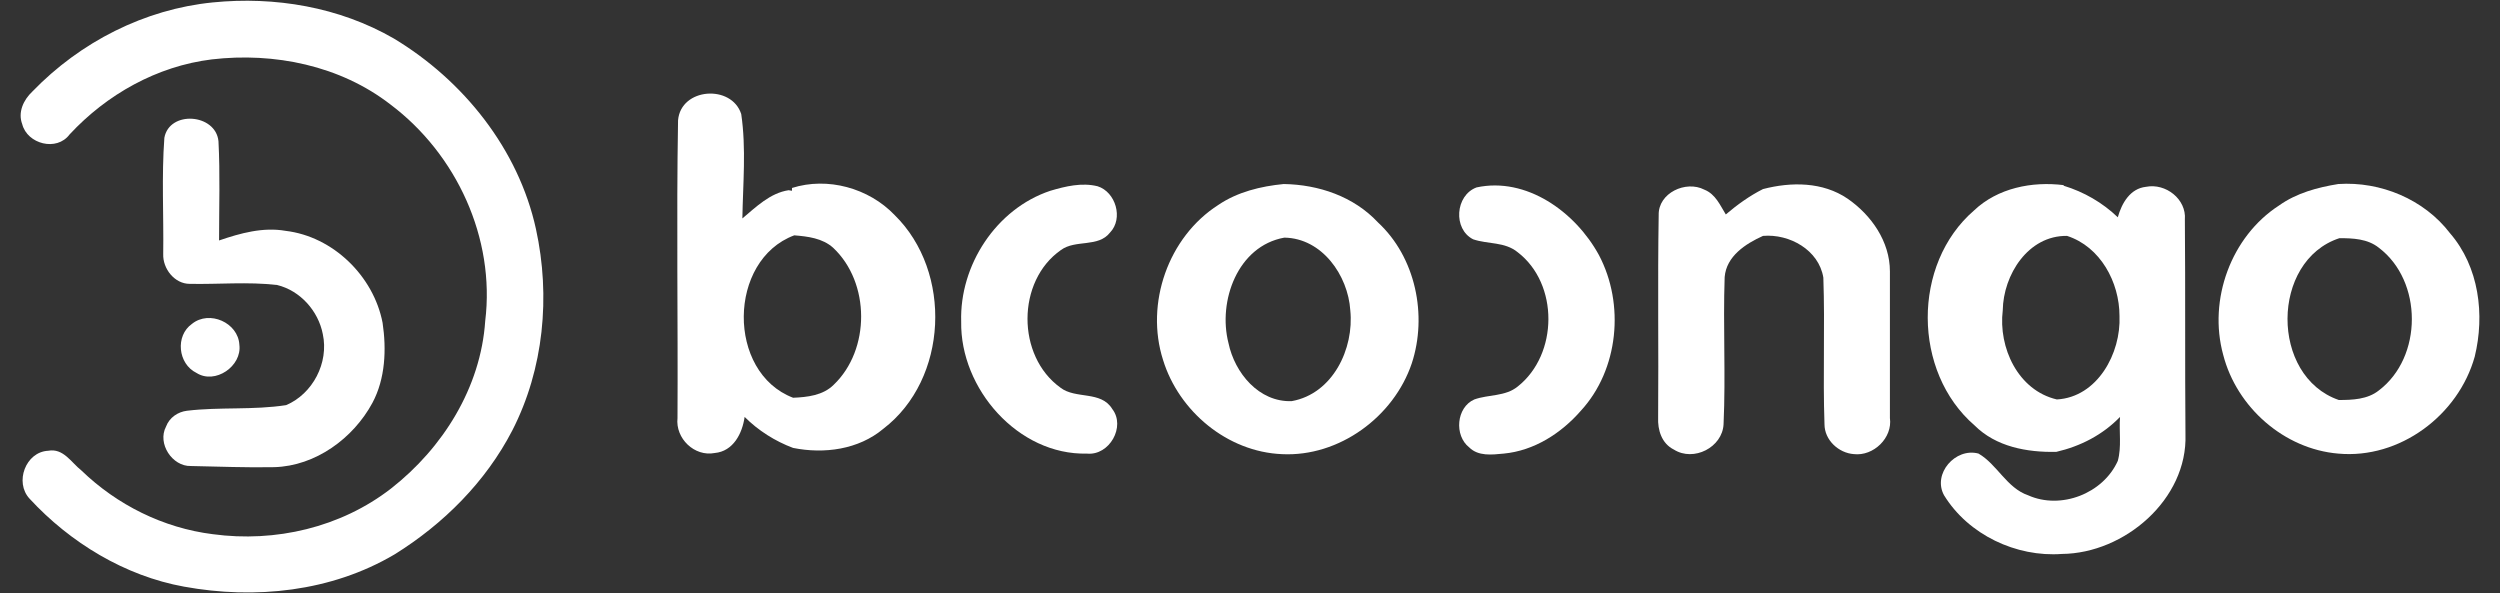 <svg width="59" height="14" viewBox="0 0 59 14" fill="none" xmlns="http://www.w3.org/2000/svg">
<rect x="0" y="0" width="59" height="14" fill="#333333" stroke="none"/>
<path d="M9.295 0.909C8.004 0.164 6.487 -0.089 5.023 0.057C3.413 0.217 1.896 0.989 0.764 2.16C0.551 2.36 0.418 2.653 0.525 2.932C0.645 3.398 1.337 3.584 1.643 3.172C2.521 2.227 3.706 1.561 4.996 1.402C6.474 1.229 8.031 1.548 9.215 2.466C10.772 3.637 11.691 5.62 11.451 7.577C11.345 9.147 10.453 10.571 9.229 11.529C8.044 12.448 6.5 12.807 5.023 12.607C3.852 12.461 2.761 11.915 1.922 11.104C1.683 10.917 1.496 10.571 1.137 10.638C0.605 10.664 0.338 11.383 0.698 11.769C1.656 12.807 2.947 13.592 4.344 13.845C6.021 14.151 7.818 13.965 9.308 13.086C10.466 12.368 11.464 11.37 12.09 10.159C12.835 8.708 12.995 6.991 12.649 5.407C12.236 3.518 10.932 1.894 9.295 0.909Z" fill="white"/>
<path d="M5.156 3.332C5.09 2.68 3.998 2.6 3.879 3.252C3.812 4.157 3.865 5.076 3.852 5.994C3.839 6.34 4.118 6.699 4.477 6.699C5.156 6.713 5.848 6.646 6.54 6.726C7.086 6.859 7.512 7.338 7.618 7.884C7.765 8.563 7.379 9.295 6.753 9.561C5.981 9.681 5.183 9.601 4.411 9.694C4.198 9.72 3.998 9.854 3.919 10.066C3.706 10.466 4.065 11.011 4.504 10.998C5.156 11.011 5.822 11.038 6.474 11.025C7.445 10.998 8.337 10.346 8.789 9.508C9.096 8.935 9.122 8.243 9.029 7.618C8.816 6.513 7.858 5.581 6.74 5.448C6.208 5.355 5.675 5.502 5.17 5.675C5.17 4.876 5.196 4.104 5.156 3.332Z" fill="white"/>
<path d="M18.691 4.436V4.502L18.611 4.489C18.172 4.556 17.839 4.888 17.52 5.155C17.533 4.343 17.613 3.504 17.493 2.692C17.267 1.987 16.069 2.067 16.002 2.839C15.962 5.181 16.002 7.524 15.989 9.866C15.936 10.345 16.388 10.784 16.867 10.691C17.307 10.651 17.52 10.225 17.573 9.839C17.892 10.159 18.291 10.412 18.717 10.571C19.449 10.718 20.261 10.611 20.847 10.119C22.377 8.948 22.484 6.419 21.113 5.075C20.501 4.436 19.529 4.17 18.691 4.436ZM19.675 9.081C19.423 9.333 19.05 9.373 18.717 9.387C17.147 8.788 17.174 6.139 18.744 5.554C19.063 5.58 19.409 5.62 19.662 5.847C20.541 6.672 20.541 8.255 19.675 9.081Z" fill="white"/>
<path d="M25.026 9.148C23.988 8.402 23.988 6.632 25.039 5.9C25.385 5.647 25.918 5.847 26.197 5.488C26.517 5.155 26.33 4.53 25.904 4.396C25.532 4.303 25.146 4.396 24.786 4.503C23.509 4.929 22.644 6.26 22.684 7.591C22.657 9.174 24.028 10.745 25.651 10.705C26.184 10.758 26.57 10.066 26.25 9.653C25.984 9.214 25.385 9.427 25.026 9.148Z" fill="white"/>
<path d="M32.519 5.248C31.947 4.636 31.122 4.357 30.296 4.343C29.751 4.396 29.205 4.53 28.753 4.836C27.568 5.594 27.023 7.165 27.448 8.495C27.821 9.707 28.965 10.665 30.256 10.718C31.601 10.785 32.892 9.84 33.318 8.575C33.69 7.444 33.411 6.073 32.519 5.248ZM30.483 9.467C29.711 9.494 29.139 8.802 28.992 8.096C28.739 7.111 29.205 5.807 30.31 5.608C31.201 5.621 31.814 6.499 31.867 7.324C31.96 8.229 31.454 9.294 30.483 9.467Z" fill="white"/>
<path d="M34.847 4.423C34.342 4.61 34.288 5.408 34.767 5.648C35.114 5.767 35.513 5.701 35.819 5.954C36.79 6.699 36.777 8.363 35.819 9.121C35.526 9.361 35.127 9.307 34.794 9.427C34.368 9.614 34.315 10.279 34.674 10.559C34.887 10.771 35.207 10.732 35.486 10.705C36.205 10.638 36.844 10.226 37.309 9.693C38.201 8.722 38.347 7.178 37.735 6.02C37.176 4.995 36.018 4.17 34.847 4.423Z" fill="white"/>
<path d="M44.602 6.405C44.602 5.7 44.163 5.075 43.604 4.689C43.018 4.289 42.273 4.289 41.607 4.462C41.288 4.622 40.995 4.835 40.729 5.061C40.596 4.848 40.489 4.582 40.223 4.476C39.784 4.249 39.132 4.556 39.145 5.075C39.119 6.672 39.145 8.255 39.132 9.852C39.119 10.145 39.212 10.465 39.505 10.611C39.97 10.904 40.649 10.558 40.676 10.012C40.729 8.854 40.662 7.696 40.702 6.539C40.742 6.046 41.195 5.753 41.607 5.567C42.233 5.514 42.925 5.9 43.031 6.552C43.071 7.71 43.018 8.854 43.058 10.012C43.058 10.385 43.391 10.691 43.75 10.717C44.216 10.771 44.668 10.332 44.602 9.866C44.602 8.708 44.602 7.55 44.602 6.405Z" fill="white"/>
<path d="M51.563 5.181C51.603 4.702 51.111 4.316 50.645 4.409C50.272 4.449 50.073 4.795 49.98 5.128C49.62 4.782 49.181 4.529 48.702 4.383V4.369C47.957 4.276 47.145 4.436 46.586 4.968C45.122 6.233 45.135 8.775 46.599 10.039C47.105 10.545 47.837 10.678 48.529 10.664C49.101 10.531 49.62 10.265 50.033 9.839C50.006 10.185 50.073 10.545 49.98 10.877C49.634 11.649 48.635 12.035 47.864 11.689C47.358 11.516 47.132 10.957 46.692 10.704C46.147 10.558 45.601 11.183 45.88 11.689C46.453 12.621 47.584 13.153 48.662 13.073C50.139 13.06 51.63 11.782 51.577 10.252C51.563 8.575 51.577 6.871 51.563 5.181ZM48.542 9.427C47.624 9.214 47.158 8.202 47.265 7.324C47.278 6.485 47.864 5.554 48.782 5.567C49.567 5.82 50.02 6.658 50.02 7.457C50.059 8.335 49.501 9.373 48.542 9.427Z" fill="white"/>
<path d="M57.818 5.501C57.206 4.702 56.181 4.277 55.183 4.343C54.691 4.423 54.198 4.556 53.786 4.849C52.654 5.581 52.109 7.071 52.468 8.376C52.787 9.613 53.905 10.598 55.183 10.705C56.634 10.838 58.018 9.8 58.404 8.415C58.643 7.431 58.51 6.299 57.818 5.501ZM56.141 9.214C55.875 9.427 55.516 9.44 55.196 9.44C53.573 8.881 53.586 6.153 55.21 5.621C55.529 5.621 55.875 5.634 56.141 5.847C57.179 6.632 57.179 8.429 56.141 9.214Z" fill="white"/>
<path d="M4.637 8.801C5.076 9.081 5.715 8.641 5.649 8.136C5.622 7.617 4.943 7.311 4.531 7.643C4.132 7.923 4.198 8.588 4.637 8.801Z" fill="white"/>
</svg>
